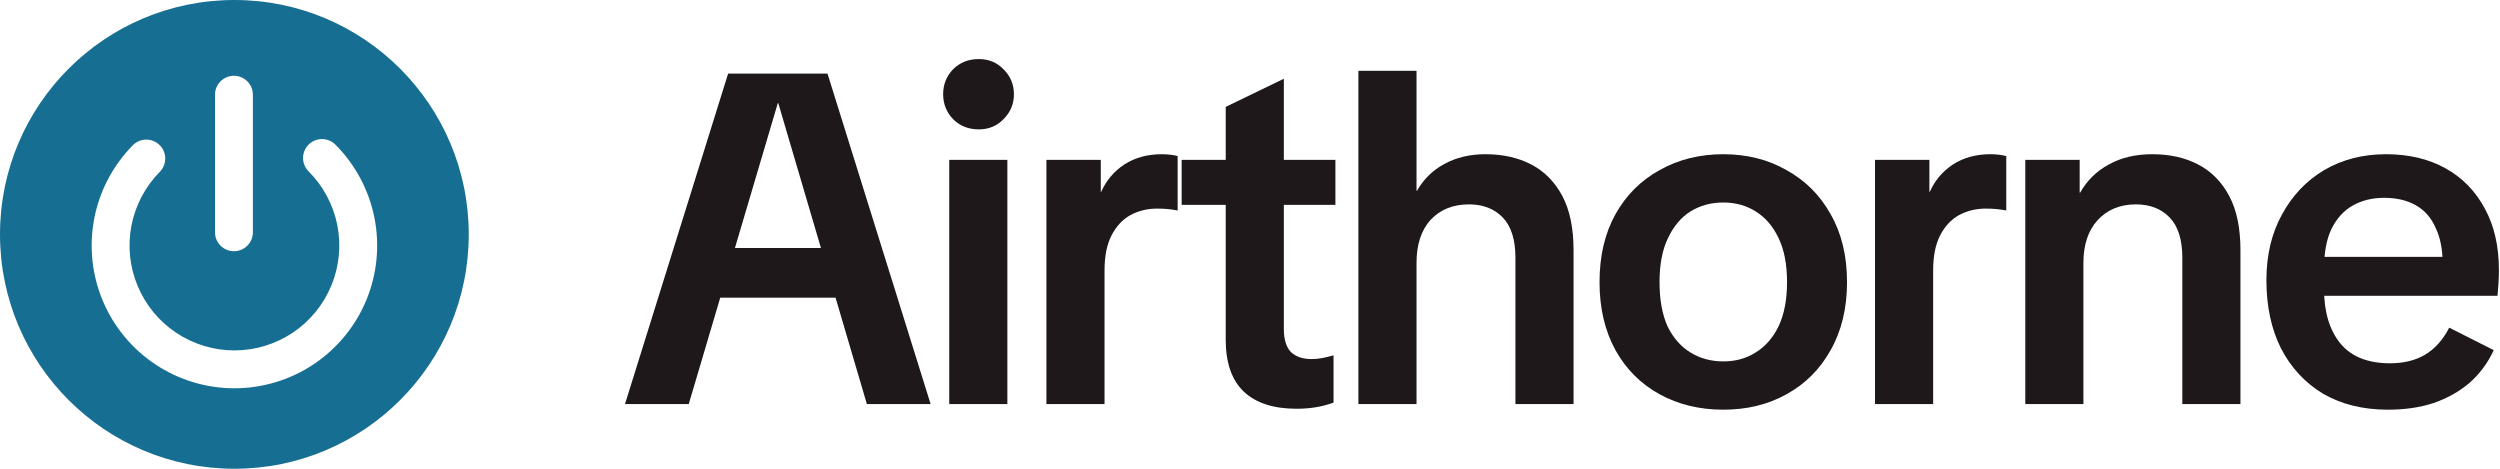<svg width="128" height="24" viewBox="0 0 128 24" fill="none" xmlns="http://www.w3.org/2000/svg">
<path d="M12 0C18.627 0 24 5.373 24 12C24 18.627 18.627 24 12 24C5.373 24 0 18.627 0 12C0 5.373 5.373 0 12 0ZM17.171 7.404C16.792 7.026 16.178 7.026 15.8 7.404C15.422 7.783 15.422 8.396 15.8 8.774C16.55 9.524 17.061 10.48 17.269 11.521C17.476 12.56 17.37 13.639 16.966 14.619C16.561 15.599 15.876 16.438 14.996 17.029C14.116 17.62 13.08 17.938 12.02 17.941C10.959 17.945 9.92 17.634 9.036 17.048C8.152 16.462 7.461 15.627 7.051 14.649C6.64 13.672 6.529 12.595 6.729 11.554C6.931 10.512 7.436 9.554 8.181 8.799C8.557 8.418 8.553 7.804 8.172 7.428C7.791 7.052 7.177 7.056 6.801 7.437C5.787 8.464 5.1 9.768 4.826 11.185C4.553 12.603 4.704 14.07 5.263 15.4C5.821 16.731 6.763 17.867 7.966 18.664C9.169 19.461 10.581 19.884 12.024 19.88C13.468 19.875 14.878 19.443 16.076 18.639C17.274 17.834 18.208 16.693 18.759 15.358C19.309 14.024 19.451 12.556 19.169 11.141C18.886 9.725 18.191 8.425 17.171 7.404ZM11.977 3.88C11.442 3.88 11.008 4.314 11.008 4.85V11.893C11.008 12.428 11.442 12.862 11.977 12.862C12.513 12.862 12.947 12.428 12.947 11.893V4.85C12.947 4.314 12.513 3.88 11.977 3.88Z" fill="#166F92"/>
<path d="M122.256 20.976C120.992 20.976 119.888 20.704 118.944 20.16C118.016 19.6 117.296 18.824 116.784 17.832C116.288 16.84 116.04 15.68 116.04 14.352C116.04 13.072 116.304 11.952 116.832 10.992C117.36 10.016 118.08 9.256 118.992 8.712C119.92 8.168 120.976 7.896 122.16 7.896C123.328 7.896 124.344 8.136 125.208 8.616C126.072 9.096 126.744 9.784 127.224 10.68C127.704 11.56 127.944 12.608 127.944 13.824C127.944 14.064 127.936 14.304 127.92 14.544C127.904 14.784 127.888 14.984 127.872 15.144H117.528V13.152H125.976L125.064 13.512C125.064 12.776 124.944 12.16 124.704 11.664C124.48 11.152 124.144 10.768 123.696 10.512C123.248 10.256 122.704 10.128 122.064 10.128C121.472 10.128 120.944 10.256 120.48 10.512C120.016 10.768 119.648 11.168 119.376 11.712C119.12 12.24 118.992 12.92 118.992 13.752V14.808C118.992 15.976 119.272 16.904 119.832 17.592C120.392 18.264 121.24 18.6 122.376 18.6C123.064 18.6 123.656 18.456 124.152 18.168C124.664 17.864 125.08 17.4 125.4 16.776L127.68 17.928C127.376 18.584 126.96 19.144 126.432 19.608C125.904 20.056 125.288 20.4 124.584 20.64C123.896 20.864 123.12 20.976 122.256 20.976Z" fill="#1E181A"/>
<path d="M111.735 20.688V13.2C111.735 12.272 111.519 11.584 111.087 11.136C110.655 10.688 110.079 10.464 109.359 10.464C108.543 10.464 107.887 10.736 107.391 11.28C106.911 11.808 106.671 12.536 106.671 13.464V20.688H103.695V8.184H106.479V9.864H106.503C106.855 9.24 107.343 8.76 107.967 8.424C108.591 8.072 109.335 7.896 110.199 7.896C111.095 7.896 111.879 8.072 112.551 8.424C113.223 8.776 113.751 9.312 114.135 10.032C114.519 10.752 114.711 11.68 114.711 12.816V20.688H111.735Z" fill="#1E181A"/>
<path d="M96.001 20.688V8.184H98.785V9.816H98.809C99.065 9.24 99.457 8.776 99.985 8.424C100.529 8.072 101.169 7.896 101.905 7.896C102.049 7.896 102.193 7.904 102.337 7.92C102.481 7.936 102.609 7.96 102.721 7.992V10.776C102.545 10.744 102.377 10.72 102.217 10.704C102.057 10.688 101.873 10.68 101.665 10.68C101.169 10.68 100.713 10.792 100.297 11.016C99.897 11.24 99.577 11.584 99.337 12.048C99.097 12.512 98.977 13.112 98.977 13.848V20.688H96.001Z" fill="#1E181A"/>
<path d="M88.232 20.976C87.016 20.976 85.928 20.712 84.968 20.184C84.008 19.656 83.256 18.904 82.712 17.928C82.168 16.936 81.896 15.776 81.896 14.448C81.896 13.104 82.168 11.944 82.712 10.968C83.256 9.992 84.008 9.24 84.968 8.712C85.928 8.168 87.016 7.896 88.232 7.896C89.448 7.896 90.528 8.168 91.472 8.712C92.432 9.24 93.184 9.992 93.728 10.968C94.288 11.944 94.568 13.104 94.568 14.448C94.568 15.776 94.288 16.936 93.728 17.928C93.184 18.904 92.432 19.656 91.472 20.184C90.528 20.712 89.448 20.976 88.232 20.976ZM88.232 18.504C88.856 18.504 89.408 18.352 89.888 18.048C90.384 17.744 90.776 17.296 91.064 16.704C91.352 16.096 91.496 15.344 91.496 14.448C91.496 13.536 91.352 12.784 91.064 12.192C90.776 11.584 90.384 11.128 89.888 10.824C89.408 10.52 88.856 10.368 88.232 10.368C87.608 10.368 87.048 10.52 86.552 10.824C86.072 11.128 85.688 11.584 85.4 12.192C85.112 12.784 84.968 13.536 84.968 14.448C84.968 15.344 85.104 16.096 85.376 16.704C85.664 17.296 86.056 17.744 86.552 18.048C87.048 18.352 87.608 18.504 88.232 18.504Z" fill="#1E181A"/>
<path d="M69.55 20.688V3.624H72.526V9.768H72.55C72.886 9.176 73.35 8.72 73.942 8.4C74.55 8.064 75.254 7.896 76.054 7.896C76.95 7.896 77.734 8.072 78.406 8.424C79.078 8.776 79.606 9.312 79.99 10.032C80.374 10.752 80.566 11.68 80.566 12.816V20.688H77.59V13.2C77.59 12.272 77.374 11.584 76.942 11.136C76.51 10.688 75.934 10.464 75.214 10.464C74.398 10.464 73.742 10.728 73.246 11.256C72.766 11.784 72.526 12.52 72.526 13.464V20.688H69.55Z" fill="#1E181A"/>
<path d="M66.381 20.928C65.197 20.928 64.293 20.632 63.669 20.04C63.061 19.448 62.757 18.568 62.757 17.4V5.472L65.733 4.032V16.848C65.733 17.376 65.853 17.768 66.093 18.024C66.349 18.264 66.701 18.384 67.149 18.384C67.325 18.384 67.501 18.368 67.677 18.336C67.853 18.304 68.053 18.256 68.277 18.192V20.616C67.957 20.728 67.645 20.808 67.341 20.856C67.037 20.904 66.717 20.928 66.381 20.928ZM60.501 10.488V8.184H68.373V10.488H60.501Z" fill="#1E181A"/>
<path d="M53.576 20.688V8.184H56.36V9.816H56.384C56.64 9.24 57.032 8.776 57.56 8.424C58.104 8.072 58.744 7.896 59.48 7.896C59.624 7.896 59.768 7.904 59.912 7.92C60.056 7.936 60.184 7.96 60.296 7.992V10.776C60.12 10.744 59.952 10.72 59.792 10.704C59.632 10.688 59.448 10.68 59.24 10.68C58.744 10.68 58.288 10.792 57.872 11.016C57.472 11.24 57.152 11.584 56.912 12.048C56.672 12.512 56.552 13.112 56.552 13.848V20.688H53.576Z" fill="#1E181A"/>
<path d="M48.601 20.688V8.184H51.577V20.688H48.601ZM50.113 6.624C49.585 6.624 49.145 6.448 48.793 6.096C48.457 5.744 48.289 5.32 48.289 4.824C48.289 4.328 48.457 3.904 48.793 3.552C49.145 3.2 49.585 3.024 50.113 3.024C50.625 3.024 51.049 3.2 51.385 3.552C51.737 3.904 51.913 4.328 51.913 4.824C51.913 5.32 51.737 5.744 51.385 6.096C51.049 6.448 50.625 6.624 50.113 6.624Z" fill="#1E181A"/>
<path d="M32 20.688L37.28 3.768H42.368L47.648 20.688H44.384L39.848 5.28H39.824L35.264 20.688H32ZM35.864 15.24V12.696H43.784V15.24H35.864Z" fill="#1E181A"/>
</svg>

